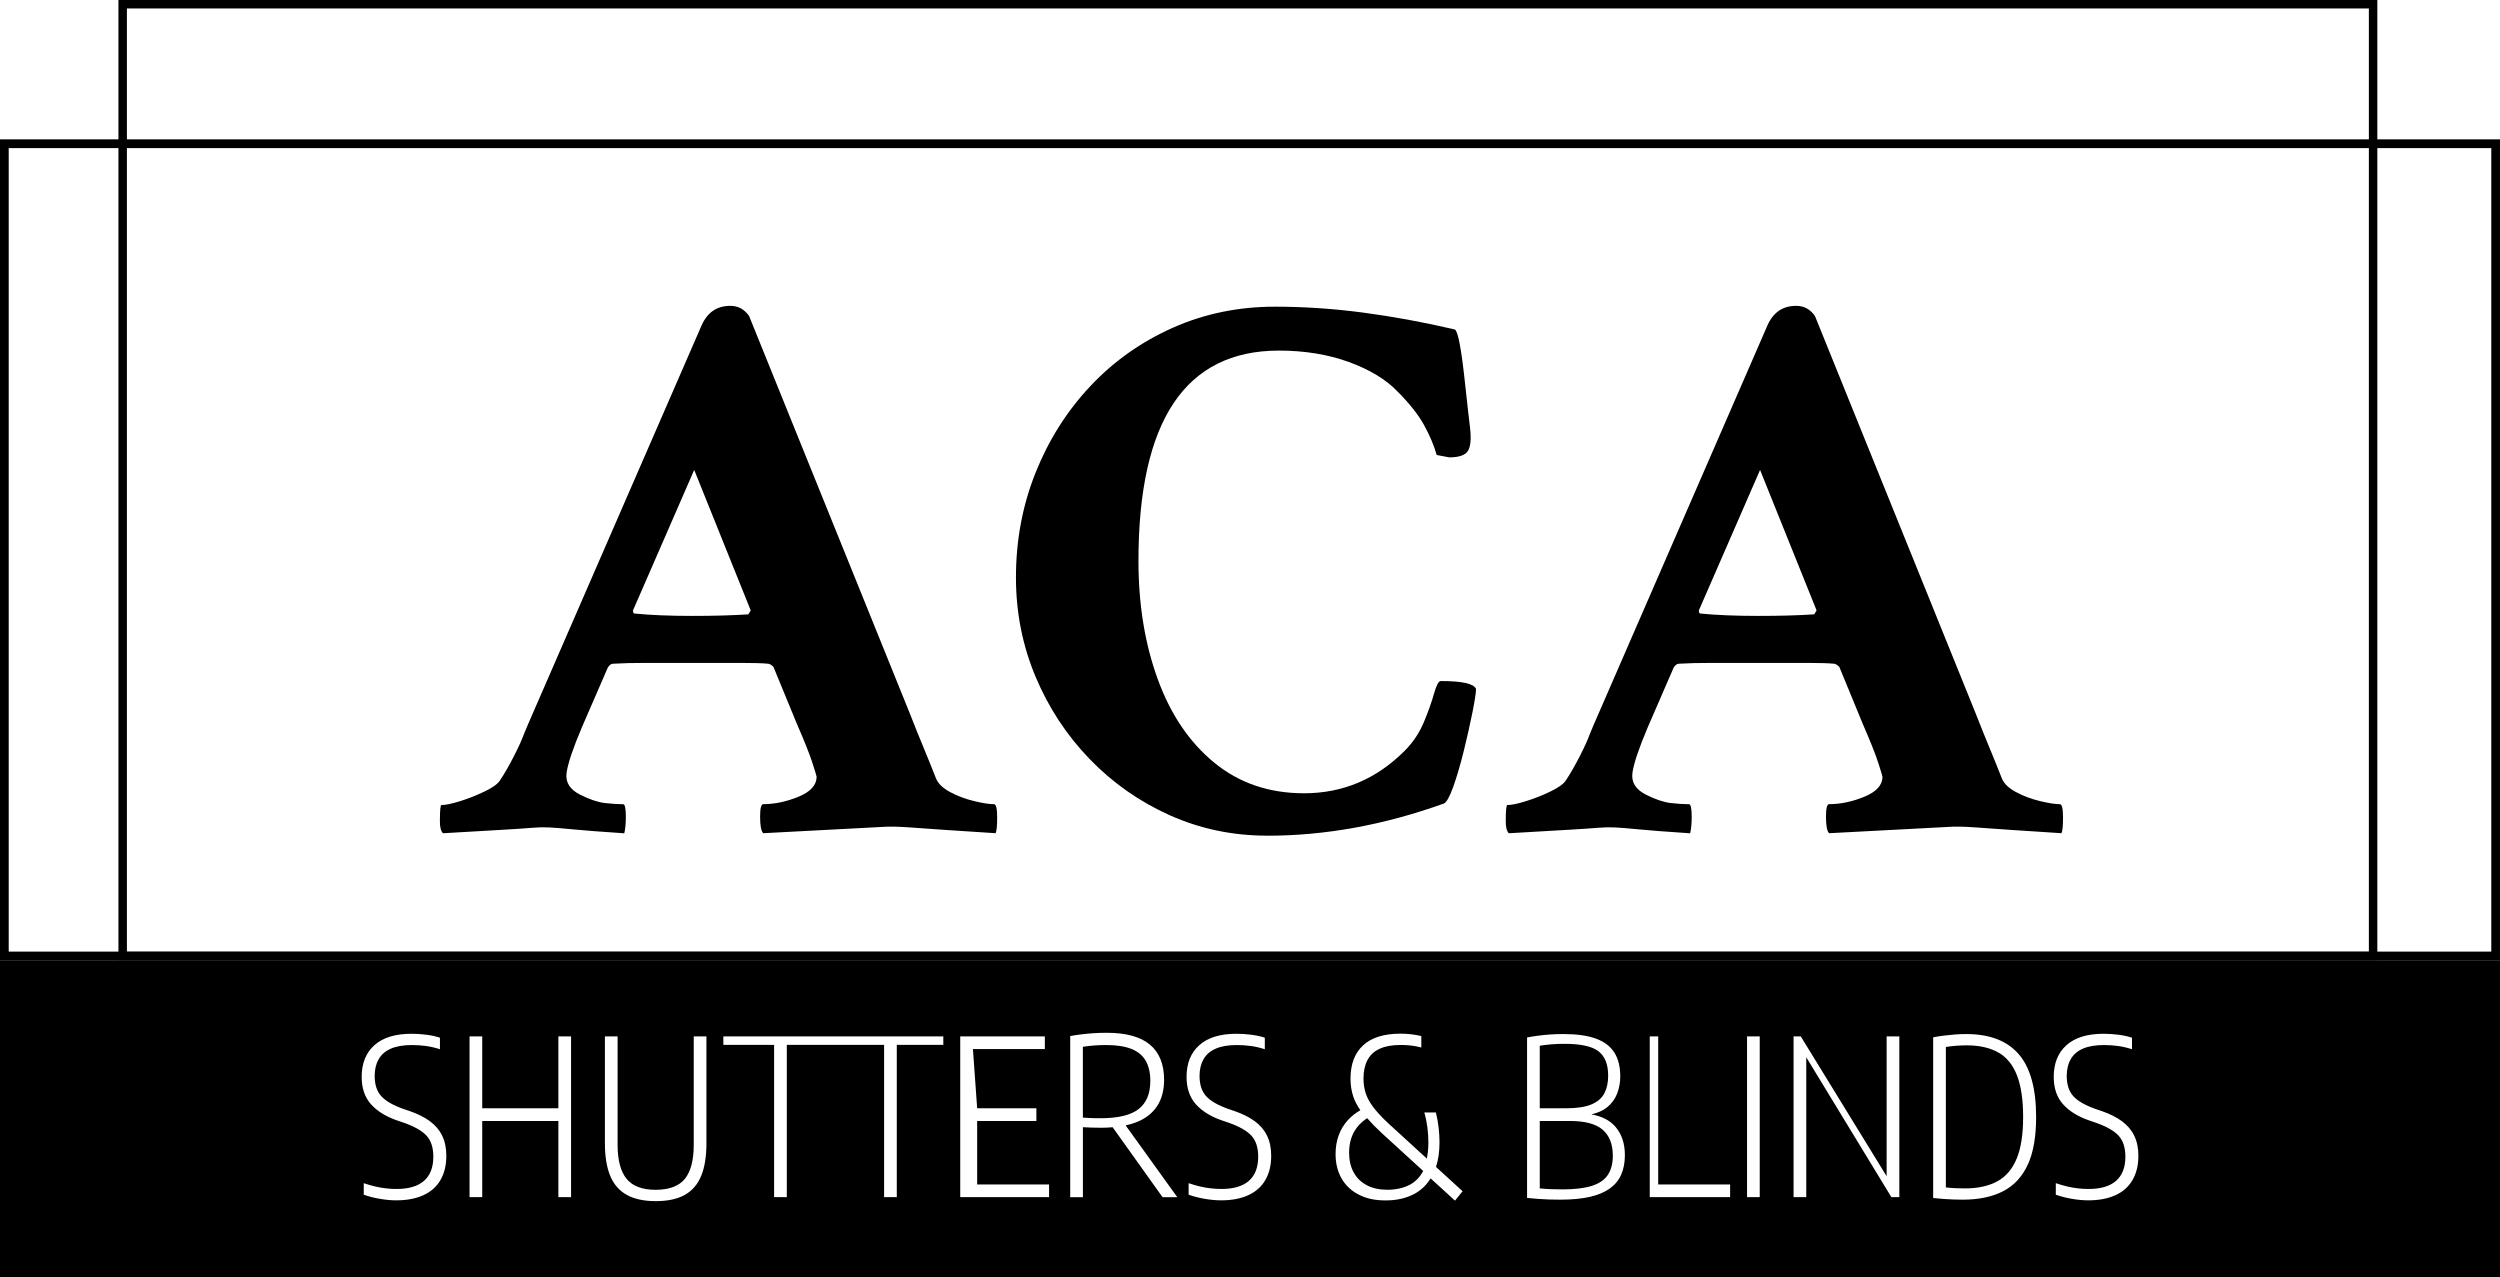 <svg xmlns="http://www.w3.org/2000/svg" id="Layer_2" viewBox="0 0 591 302"><defs><style>.cls-1{fill:none;stroke:#000;stroke-miterlimit:10;stroke-width:2px;}</style></defs><g id="Layer_1-2"><rect class="cls-1" x="29" y="1" width="532" height="225"></rect><rect class="cls-1" x="1" y="34" width="589" height="192"></rect><path d="M104.73,196.99c-.5-.5-.74-1.42-.74-2.78,0-2.6.12-3.9.37-3.9.99,0,2.47-.31,4.45-.93,1.98-.62,3.93-1.39,5.84-2.32,1.92-.93,3.12-1.82,3.62-2.69.99-1.48,2.04-3.31,3.15-5.47,1.11-2.16,1.92-3.93,2.41-5.29l.93-2.23,41.01-94.26c1.36-3.22,3.65-4.82,6.87-4.82,1.86,0,3.34.81,4.45,2.41l38.04,94.07c1.11,2.85,2.19,5.54,3.25,8.07,1.05,2.54,2.01,4.92,2.88,7.14.49,1.24,1.61,2.32,3.34,3.25,1.73.93,3.62,1.64,5.66,2.13,2.04.5,3.62.74,4.73.74.49,0,.74,1.05.74,3.15,0,1.98-.12,3.22-.37,3.71l-11.32-.74c-3.59-.25-6.68-.46-9.28-.65s-4.7-.21-6.31-.09l-28.02,1.48c-.5-.5-.74-1.79-.74-3.9,0-1.98.25-2.97.74-2.97,2.72,0,5.5-.59,8.35-1.76,2.84-1.17,4.27-2.75,4.27-4.73,0-.12-.34-1.23-1.02-3.34-.68-2.1-1.89-5.13-3.62-9.09l-5.57-13.54c-.5-.49-.93-.74-1.3-.74-1.24-.12-3.34-.19-6.31-.19h-22.36c-3.15,0-5.78.06-7.89.19-.5,0-.93.31-1.3.93l-6.12,14.1c-2.1,4.95-3.31,8.54-3.62,10.76-.31,2.23.77,3.96,3.25,5.2,2.23,1.11,4.17,1.76,5.84,1.95s3.12.28,4.36.28c.37.12.56,1.11.56,2.97,0,1.61-.12,2.91-.37,3.9-5.57-.37-9.62-.68-12.15-.93-2.54-.25-4.42-.4-5.66-.46-1.24-.06-2.57-.03-3.99.09-1.42.12-3.68.28-6.77.46-3.09.19-7.86.46-14.29.83ZM163.73,145.6c2.47,0,4.79-.03,6.96-.09,2.16-.06,4.24-.15,6.22-.28l.56-.93-13.36-33.21-14.47,33.21c0,.5.12.74.37.74,3.71.37,8.29.56,13.73.56Z"></path><path d="M299.55,197.55c-8.16,0-15.84-1.61-23.01-4.82-7.18-3.22-13.48-7.64-18.93-13.27-5.44-5.63-9.71-12.12-12.8-19.48-3.09-7.36-4.64-15.18-4.64-23.47,0-8.78,1.55-17.04,4.64-24.77,3.09-7.73,7.39-14.53,12.9-20.41,5.5-5.87,12-10.48,19.48-13.82,7.48-3.34,15.55-5.01,24.21-5.01,6.8,0,13.73.46,20.78,1.39s14.29,2.26,21.71,3.99c.74.25,1.55,4.39,2.41,12.43.49,4.58.9,8.16,1.21,10.76.31,2.6.15,4.42-.46,5.47-.62,1.05-2.1,1.58-4.45,1.58l-2.97-.56c-.62-2.23-1.61-4.57-2.97-7.05-1.36-2.47-3.46-5.13-6.31-7.98-2.72-2.84-6.56-5.16-11.5-6.96-4.95-1.79-10.45-2.69-16.51-2.69-22.14,0-33.21,16.58-33.21,49.73,0,10.27,1.51,19.58,4.55,27.92,3.03,8.35,7.48,14.94,13.36,19.76,5.87,4.82,12.96,7.24,21.25,7.24,9.15,0,17.07-3.34,23.75-10.02,1.98-1.98,3.49-4.24,4.55-6.77,1.05-2.53,1.86-4.79,2.41-6.77.56-1.98,1.08-2.97,1.58-2.97,5.07,0,7.85.62,8.35,1.86,0,.87-.28,2.69-.83,5.47s-1.24,5.82-2.04,9.09c-.81,3.28-1.64,6.12-2.5,8.54-.87,2.41-1.61,3.74-2.23,3.99-14.1,5.07-28.02,7.61-41.75,7.61Z"></path><path d="M356.7,196.99c-.5-.5-.74-1.42-.74-2.78,0-2.6.12-3.9.37-3.9.99,0,2.47-.31,4.45-.93,1.98-.62,3.93-1.39,5.84-2.32,1.92-.93,3.12-1.82,3.62-2.69.99-1.48,2.04-3.31,3.15-5.47,1.11-2.16,1.92-3.93,2.41-5.29l.93-2.23,41.01-94.26c1.36-3.22,3.65-4.82,6.87-4.82,1.86,0,3.34.81,4.45,2.41l38.04,94.07c1.11,2.85,2.19,5.54,3.25,8.07,1.05,2.54,2.01,4.92,2.88,7.14.49,1.24,1.61,2.32,3.34,3.25,1.73.93,3.62,1.64,5.66,2.13,2.04.5,3.62.74,4.73.74.49,0,.74,1.05.74,3.15,0,1.98-.12,3.22-.37,3.71l-11.32-.74c-3.59-.25-6.68-.46-9.28-.65s-4.7-.21-6.31-.09l-28.02,1.48c-.5-.5-.74-1.79-.74-3.9,0-1.98.25-2.97.74-2.97,2.72,0,5.5-.59,8.35-1.76,2.84-1.17,4.27-2.75,4.27-4.73,0-.12-.34-1.23-1.02-3.34-.68-2.1-1.89-5.13-3.62-9.09l-5.57-13.54c-.5-.49-.93-.74-1.3-.74-1.24-.12-3.34-.19-6.31-.19h-22.36c-3.15,0-5.78.06-7.89.19-.5,0-.93.31-1.3.93l-6.12,14.1c-2.1,4.95-3.31,8.54-3.62,10.76-.31,2.23.77,3.96,3.25,5.2,2.23,1.11,4.17,1.76,5.84,1.95s3.12.28,4.36.28c.37.12.56,1.11.56,2.97,0,1.61-.12,2.91-.37,3.9-5.57-.37-9.62-.68-12.15-.93-2.54-.25-4.42-.4-5.66-.46-1.24-.06-2.57-.03-3.99.09-1.42.12-3.68.28-6.77.46-3.09.19-7.86.46-14.29.83ZM415.7,145.6c2.47,0,4.79-.03,6.96-.09,2.16-.06,4.24-.15,6.22-.28l.56-.93-13.36-33.21-14.47,33.21c0,.5.12.74.37.74,3.71.37,8.29.56,13.73.56Z"></path><rect class="cls-1" x="1" y="34" width="589" height="192"></rect><path d="M370.16,262c2.56,0,4.58-.3,6.03-.91,1.46-.61,2.48-1.48,3.08-2.63s.9-2.53.9-4.16c0-2.69-.77-4.62-2.31-5.79-1.54-1.17-4.2-1.75-7.98-1.75-1.18,0-2.23.04-3.16.12-.93.08-1.83.19-2.72.33v14.79h6.16Z"></path><path d="M271.94,255.58c0-1.92-.36-3.51-1.07-4.77-.71-1.26-1.82-2.2-3.34-2.82s-3.51-.94-5.97-.94c-1.07,0-2.04.04-2.9.1-.86.07-1.75.17-2.67.31v16.74c.55.03,1.05.06,1.5.09s.87.04,1.3.05.88.01,1.37.01c4.12,0,7.12-.71,8.98-2.15,1.86-1.43,2.79-3.64,2.79-6.64Z"></path><path d="M323.19,264.33c-1.3.85-2.32,1.89-3.04,3.14-.81,1.43-1.22,3.11-1.22,5.03,0,1.79.35,3.33,1.07,4.64.71,1.31,1.74,2.32,3.09,3.04s2.98,1.08,4.89,1.08,3.71-.38,5.19-1.13c1.39-.71,2.48-1.82,3.28-3.31l-9.85-9c-1.35-1.25-2.48-2.41-3.41-3.49Z"></path><path d="M378.85,267.05c-1.61-1.37-4.18-2.05-7.7-2.05h-7.15v15.94c.88.09,1.78.15,2.69.18s1.81.05,2.69.05c2.89,0,5.21-.28,6.96-.84,1.74-.56,3-1.43,3.77-2.61.77-1.18,1.16-2.68,1.16-4.5,0-2.74-.81-4.79-2.42-6.16Z"></path><path d="M472.45,248.84c-1.98-1.14-4.48-1.72-7.51-1.72-.76,0-1.57.03-2.42.09-.85.06-1.69.16-2.52.3v33.2c.83.09,1.6.15,2.31.18.71.03,1.43.05,2.16.05,3.07,0,5.62-.55,7.67-1.66,2.04-1.11,3.58-2.9,4.6-5.37,1.02-2.47,1.53-5.75,1.53-9.84s-.48-7.28-1.43-9.78c-.95-2.5-2.42-4.32-4.39-5.46Z"></path><path d="M0,227v75h591v-75H0ZM104.13,278.96c-.92,1.58-2.26,2.77-4.03,3.58-1.77.81-3.91,1.22-6.42,1.22-1.16,0-2.42-.11-3.78-.34-1.36-.22-2.66-.55-3.91-.99v-2.73c.9.31,1.79.57,2.68.78.88.21,1.75.36,2.6.45.85.1,1.68.14,2.49.14,2.86,0,5.02-.64,6.48-1.92s2.2-3.19,2.2-5.71c0-2.15-.54-3.81-1.61-4.97s-2.88-2.19-5.43-3.08l-1.61-.55c-2.63-.92-4.67-2.2-6.12-3.83-1.45-1.64-2.17-3.79-2.17-6.45,0-3.19,1-5.68,3.01-7.48,2.01-1.8,4.94-2.7,8.81-2.7,1.11,0,2.27.08,3.48.23,1.21.16,2.28.39,3.2.7v2.73c-1.11-.36-2.21-.62-3.3-.77-1.09-.15-2.2-.22-3.32-.22-2.01,0-3.66.28-4.96.84s-2.26,1.39-2.9,2.49c-.63,1.1-.95,2.42-.95,3.96,0,2.04.52,3.64,1.55,4.78,1.03,1.14,2.76,2.15,5.18,3.01l1.61.55c1.85.64,3.42,1.43,4.7,2.36,1.28.94,2.25,2.07,2.91,3.42.66,1.34.99,2.93.99,4.77,0,2.23-.46,4.14-1.38,5.71ZM135,283h-3v-18h-18v18h-3v-38h3v17h18v-17h3v38ZM167,270.27c0,3.12-.41,5.69-1.24,7.71-.83,2.02-2.13,3.52-3.89,4.5-1.76.98-4.04,1.47-6.84,1.47s-5.06-.49-6.84-1.47c-1.78-.98-3.09-2.48-3.93-4.5-.84-2.02-1.26-4.59-1.26-7.71v-25.27h3v25.66c0,3.61.71,6.27,2.12,8.01,1.41,1.73,3.71,2.6,6.88,2.6s5.52-.87,6.91-2.6c1.39-1.73,2.09-4.4,2.09-8.01v-25.66h3v25.27ZM197,247h-11v36h-3v-36h-12v-2h26v2ZM223,247h-11v36h-3v-36h-12v-2h26v2ZM248,283h-21v-38h20v3h-17l1,14h14v3h-14v15h17v3ZM274.82,283l-11.79-16.52c-.85.07-1.72.12-2.65.12s-1.77-.01-2.44-.04c-.67-.03-1.32-.06-1.94-.09v16.54h-3v-38.09c.87-.16,1.75-.29,2.64-.4.89-.11,1.83-.2,2.81-.27.98-.07,2.04-.1,3.17-.1,4.57,0,7.97.93,10.21,2.79,2.24,1.86,3.36,4.64,3.36,8.33,0,2.5-.56,4.58-1.69,6.27-1.12,1.68-2.78,2.95-4.98,3.8-.74.29-1.56.51-2.42.7l12.22,16.98h-3.5ZM299.13,278.96c-.92,1.58-2.26,2.77-4.03,3.58-1.77.81-3.91,1.22-6.42,1.22-1.16,0-2.42-.11-3.78-.34-1.36-.22-2.66-.55-3.91-.99v-2.73c.9.31,1.79.57,2.68.78.88.21,1.75.36,2.6.45.85.1,1.68.14,2.49.14,2.86,0,5.02-.64,6.48-1.92s2.2-3.19,2.2-5.71c0-2.15-.54-3.81-1.61-4.97s-2.88-2.19-5.43-3.08l-1.61-.55c-2.63-.92-4.67-2.2-6.12-3.83-1.45-1.64-2.17-3.79-2.17-6.45,0-3.19,1-5.68,3.01-7.48,2.01-1.8,4.94-2.7,8.81-2.7,1.11,0,2.27.08,3.48.23,1.21.16,2.28.39,3.2.7v2.73c-1.11-.36-2.21-.62-3.3-.77-1.09-.15-2.2-.22-3.32-.22-2.01,0-3.66.28-4.96.84s-2.26,1.39-2.9,2.49c-.63,1.1-.95,2.42-.95,3.96,0,2.04.52,3.64,1.55,4.78,1.03,1.14,2.76,2.15,5.18,3.01l1.61.55c1.85.64,3.42,1.43,4.7,2.36,1.28.94,2.25,2.07,2.91,3.42.66,1.34.99,2.93.99,4.77,0,2.23-.46,4.14-1.38,5.71ZM343.96,283.83l-5.76-5.26c-.99,1.59-2.28,2.83-3.89,3.69-1.91,1.01-4.15,1.52-6.73,1.52s-4.58-.45-6.34-1.35c-1.77-.9-3.13-2.18-4.08-3.82-.95-1.65-1.43-3.58-1.43-5.8,0-1.61.25-3.09.75-4.45.5-1.35,1.23-2.55,2.18-3.59.83-.9,1.81-1.67,2.93-2.31-.76-1.11-1.33-2.19-1.68-3.25-.43-1.3-.65-2.69-.65-4.19,0-3.43.99-6.07,2.98-7.9,1.98-1.84,4.94-2.76,8.85-2.76.83,0,1.67.05,2.51.14.84.1,1.64.24,2.4.43v2.7c-.92-.24-1.77-.4-2.56-.48-.79-.08-1.56-.12-2.3-.12-1.99,0-3.64.29-4.95.88-1.31.59-2.28,1.48-2.91,2.67-.63,1.19-.95,2.65-.95,4.38,0,1.23.17,2.38.51,3.44.34,1.07.93,2.17,1.78,3.3.85,1.14,2.05,2.43,3.61,3.89l9.08,8.3c.23-1.13.36-2.4.36-3.83,0-1.11-.08-2.28-.23-3.51-.16-1.23-.4-2.42-.73-3.56h2.73c.29,1.14.51,2.33.65,3.56.14,1.23.21,2.38.21,3.46,0,2.22-.28,4.17-.83,5.85l6.29,5.75-1.79,2.21ZM383.27,277.65c-.58,1.32-1.48,2.42-2.7,3.3-1.22.88-2.8,1.55-4.73,1.99-1.93.44-4.26.66-6.98.66-.87,0-1.74-.01-2.63-.04-.88-.03-1.76-.07-2.64-.14-.88-.07-1.74-.15-2.59-.23v-37.93c.81-.16,1.67-.29,2.57-.42.9-.12,1.86-.22,2.87-.29,1.01-.07,2.08-.1,3.21-.1,3.12,0,5.66.36,7.63,1.08,1.97.72,3.42,1.82,4.35,3.29.94,1.47,1.4,3.36,1.4,5.67,0,1.4-.25,2.75-.74,4.03-.49,1.28-1.3,2.38-2.43,3.29-.93.75-2.16,1.28-3.66,1.62,2.52.46,4.44,1.45,5.74,3,1.46,1.73,2.18,3.95,2.18,6.66,0,1.73-.29,3.26-.87,4.58ZM409,283h-19v-38h2v35h17v3ZM416,283h-3v-38h3v38ZM449,283h-1.88l-20.12-33.06v33.06h-3v-38h1.7l20.3,33.06v-33.06h3v38ZM479.37,275.31c-1.31,2.86-3.25,4.96-5.82,6.29-2.57,1.33-5.76,2-9.55,2-.71,0-1.43-.01-2.15-.04-.72-.03-1.48-.06-2.28-.12-.8-.05-1.66-.13-2.57-.23v-37.99c.81-.16,1.66-.29,2.52-.4.87-.11,1.74-.2,2.63-.27.88-.07,1.78-.1,2.68-.1,5.51,0,9.64,1.58,12.39,4.75,2.75,3.16,4.12,8.12,4.12,14.88,0,4.63-.65,8.37-1.96,11.23ZM504.13,278.96c-.92,1.58-2.26,2.77-4.03,3.58-1.77.81-3.91,1.22-6.42,1.22-1.16,0-2.42-.11-3.78-.34-1.36-.22-2.66-.55-3.91-.99v-2.73c.9.31,1.79.57,2.68.78.88.21,1.75.36,2.6.45.85.1,1.68.14,2.49.14,2.86,0,5.02-.64,6.48-1.92s2.2-3.19,2.2-5.71c0-2.15-.54-3.81-1.61-4.97s-2.88-2.19-5.43-3.08l-1.61-.55c-2.63-.92-4.67-2.2-6.12-3.83-1.45-1.64-2.17-3.79-2.17-6.45,0-3.19,1-5.68,3.01-7.48,2.01-1.8,4.94-2.7,8.81-2.7,1.11,0,2.27.08,3.48.23,1.21.16,2.28.39,3.2.7v2.73c-1.11-.36-2.21-.62-3.3-.77-1.09-.15-2.2-.22-3.32-.22-2.01,0-3.66.28-4.96.84s-2.26,1.39-2.9,2.49c-.63,1.1-.95,2.42-.95,3.96,0,2.04.52,3.64,1.55,4.78,1.03,1.14,2.76,2.15,5.18,3.01l1.61.55c1.85.64,3.42,1.43,4.7,2.36,1.28.94,2.25,2.07,2.91,3.42.66,1.34.99,2.93.99,4.77,0,2.23-.46,4.14-1.38,5.71Z"></path></g></svg>